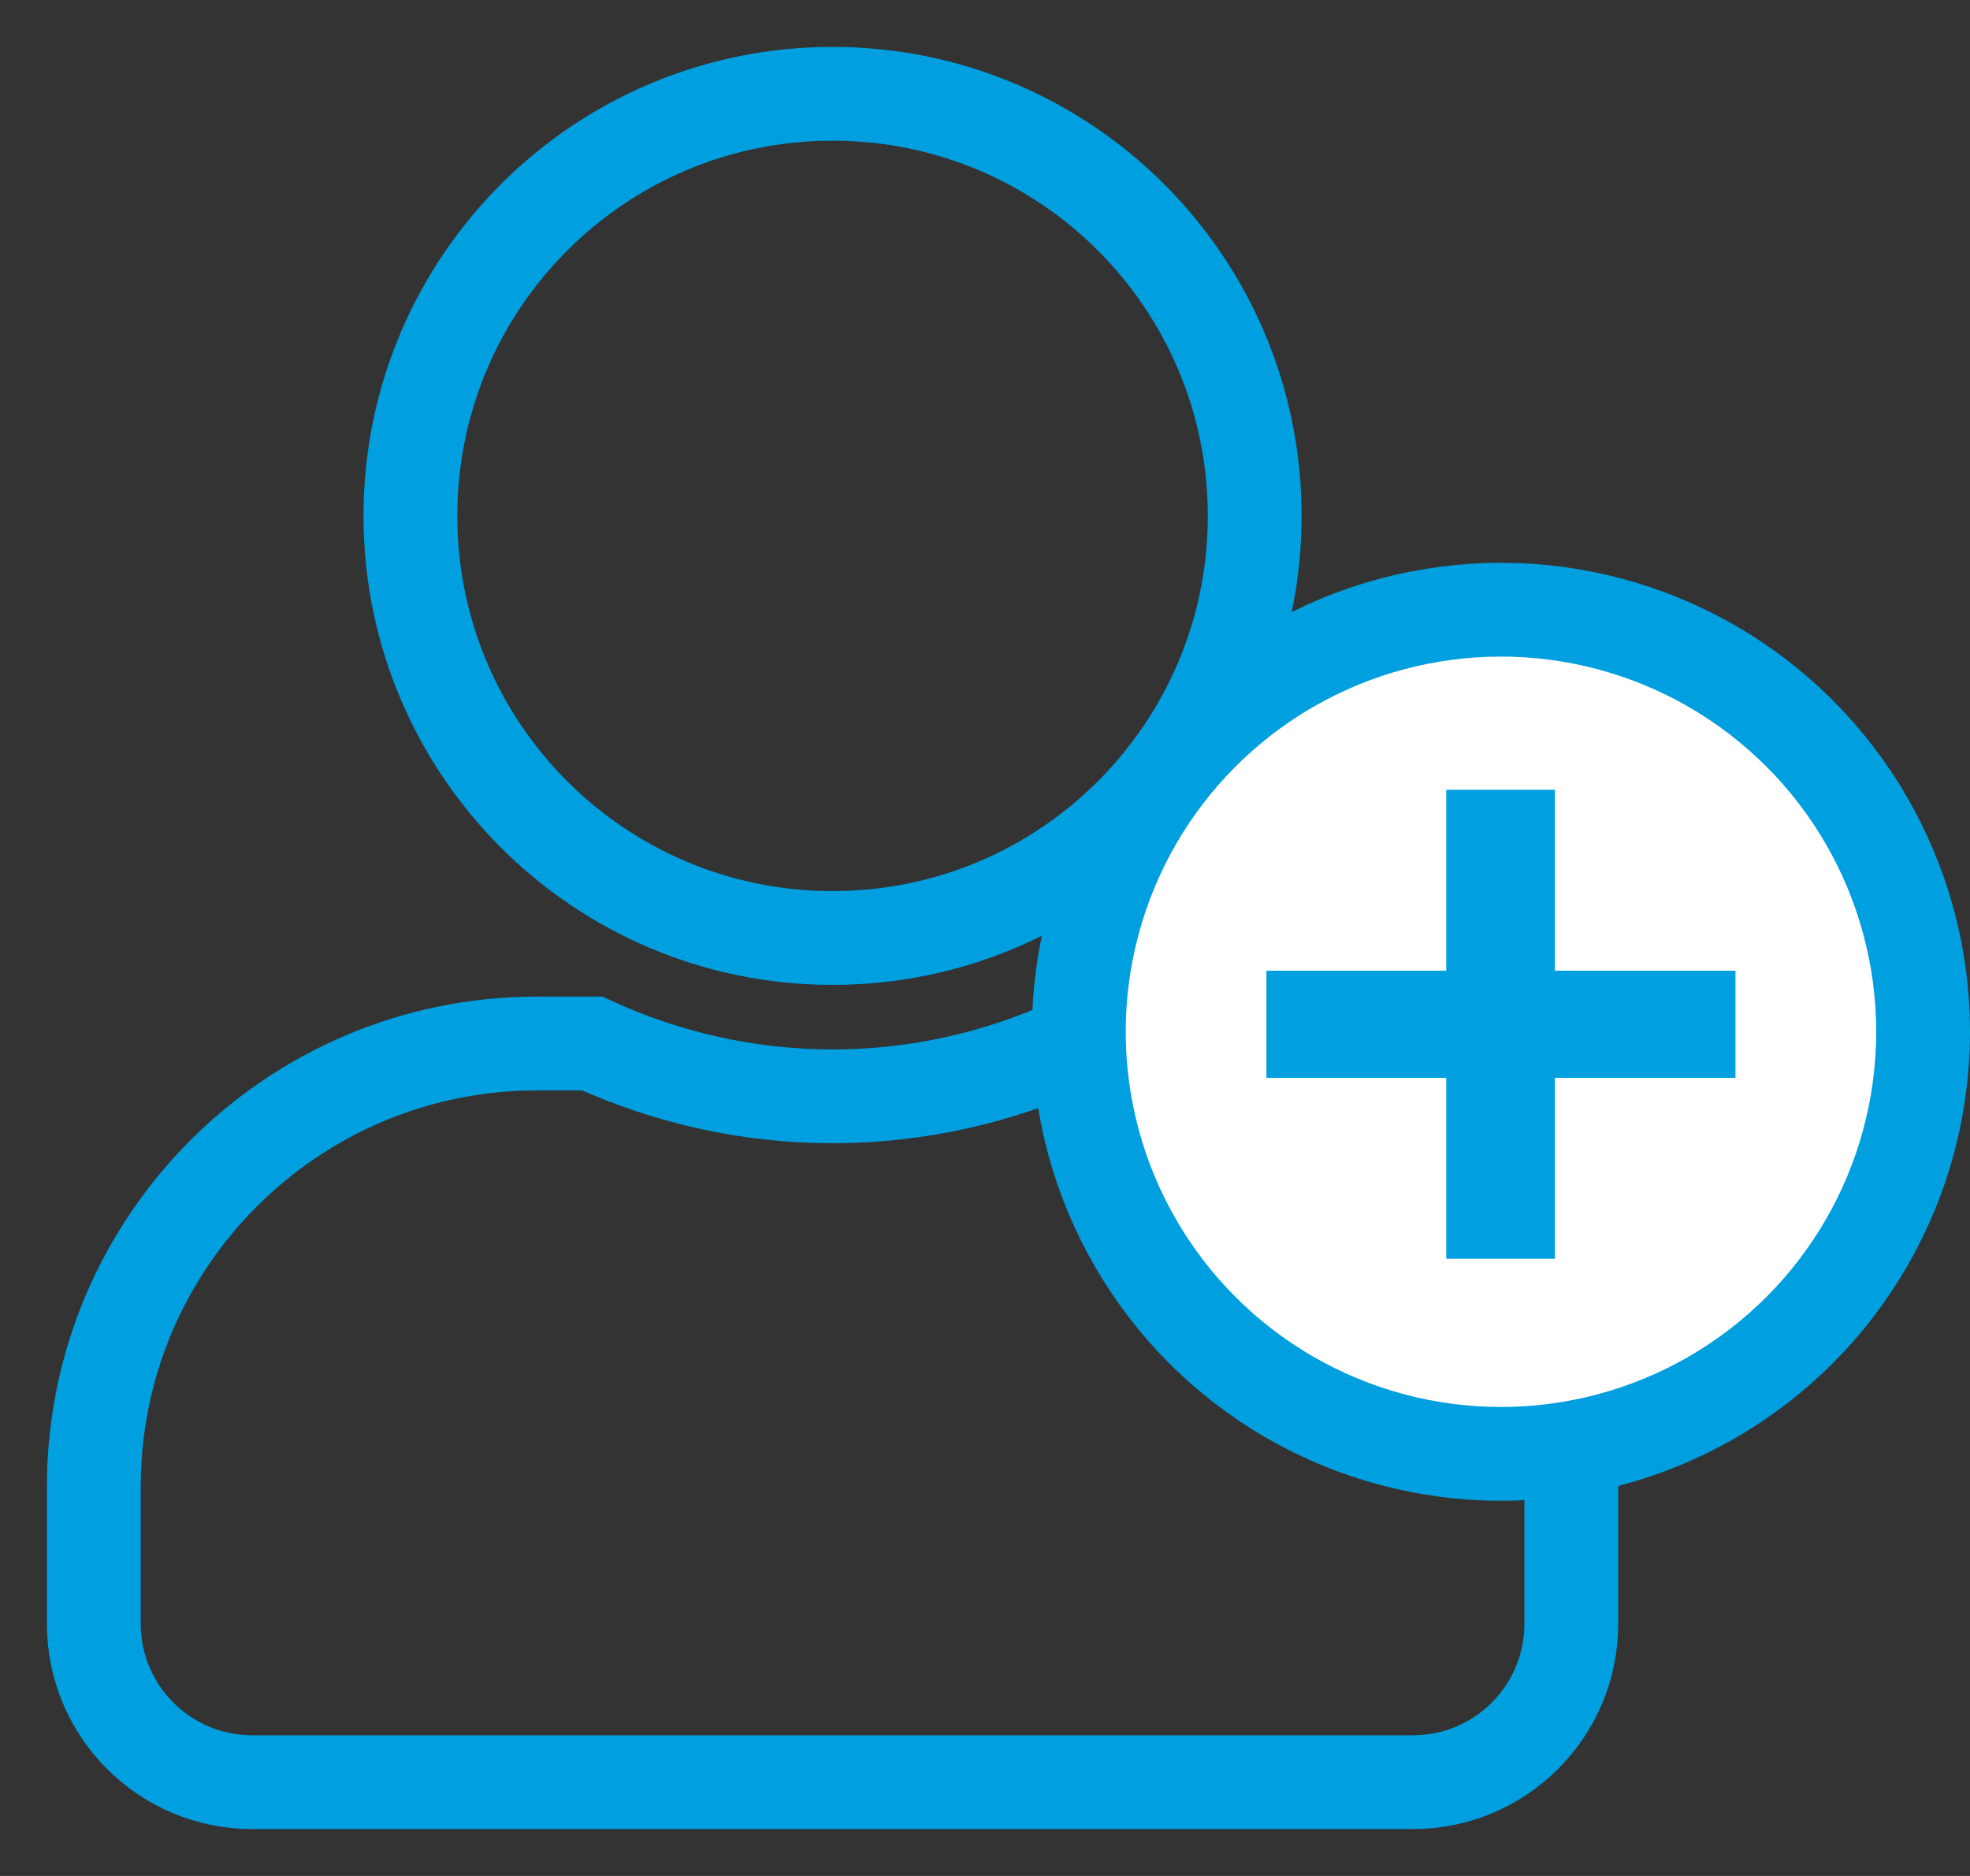 <?xml version="1.0" encoding="UTF-8"?>
<svg width="21px" height="20px" viewBox="0 0 21 20" version="1.1" xmlns="http://www.w3.org/2000/svg" xmlns:xlink="http://www.w3.org/1999/xlink">
    <rect x="0" y="0" width="21" height="20" fill="#333333" stroke="none"/>
    <title>register@2x</title>
    <g id="Pages" stroke="none" stroke-width="1" fill="none" fill-rule="evenodd">
        <g id="register" transform="translate(1, 1)" stroke="#009FDF">
            <g id="Icons-/-Generic-/-User">
                <path d="M7.875,9 C10.361,9 12.375,6.986 12.375,4.5 C12.375,2.014 10.361,0 7.875,0 C5.389,0 3.375,2.014 3.375,4.5 C3.375,6.986 5.389,9 7.875,9 Z M11.025,10.125 L10.438,10.125 C9.657,10.484 8.789,10.688 7.875,10.688 C6.961,10.688 6.096,10.484 5.312,10.125 L4.725,10.125 C2.116,10.125 0,12.241 0,14.85 L0,16.312 C0,17.244 0.756,18 1.688,18 L14.062,18 C14.994,18 15.75,17.244 15.75,16.312 L15.75,14.85 C15.75,12.241 13.634,10.125 11.025,10.125 Z" id="Shape"></path>
            </g>
            <circle id="Oval" fill="#FFFFFF" cx="15" cy="10" r="4.5"></circle>
            <polygon id="+" fill="#009FDF" fill-rule="nonzero" points="15.075 11.92 15.075 9.991 17 9.991 17 9.849 15.075 9.849 15.075 7.92 14.917 7.92 14.917 9.849 13 9.849 13 9.991 14.917 9.991 14.917 11.92"></polygon>
        </g>
    </g>
</svg>